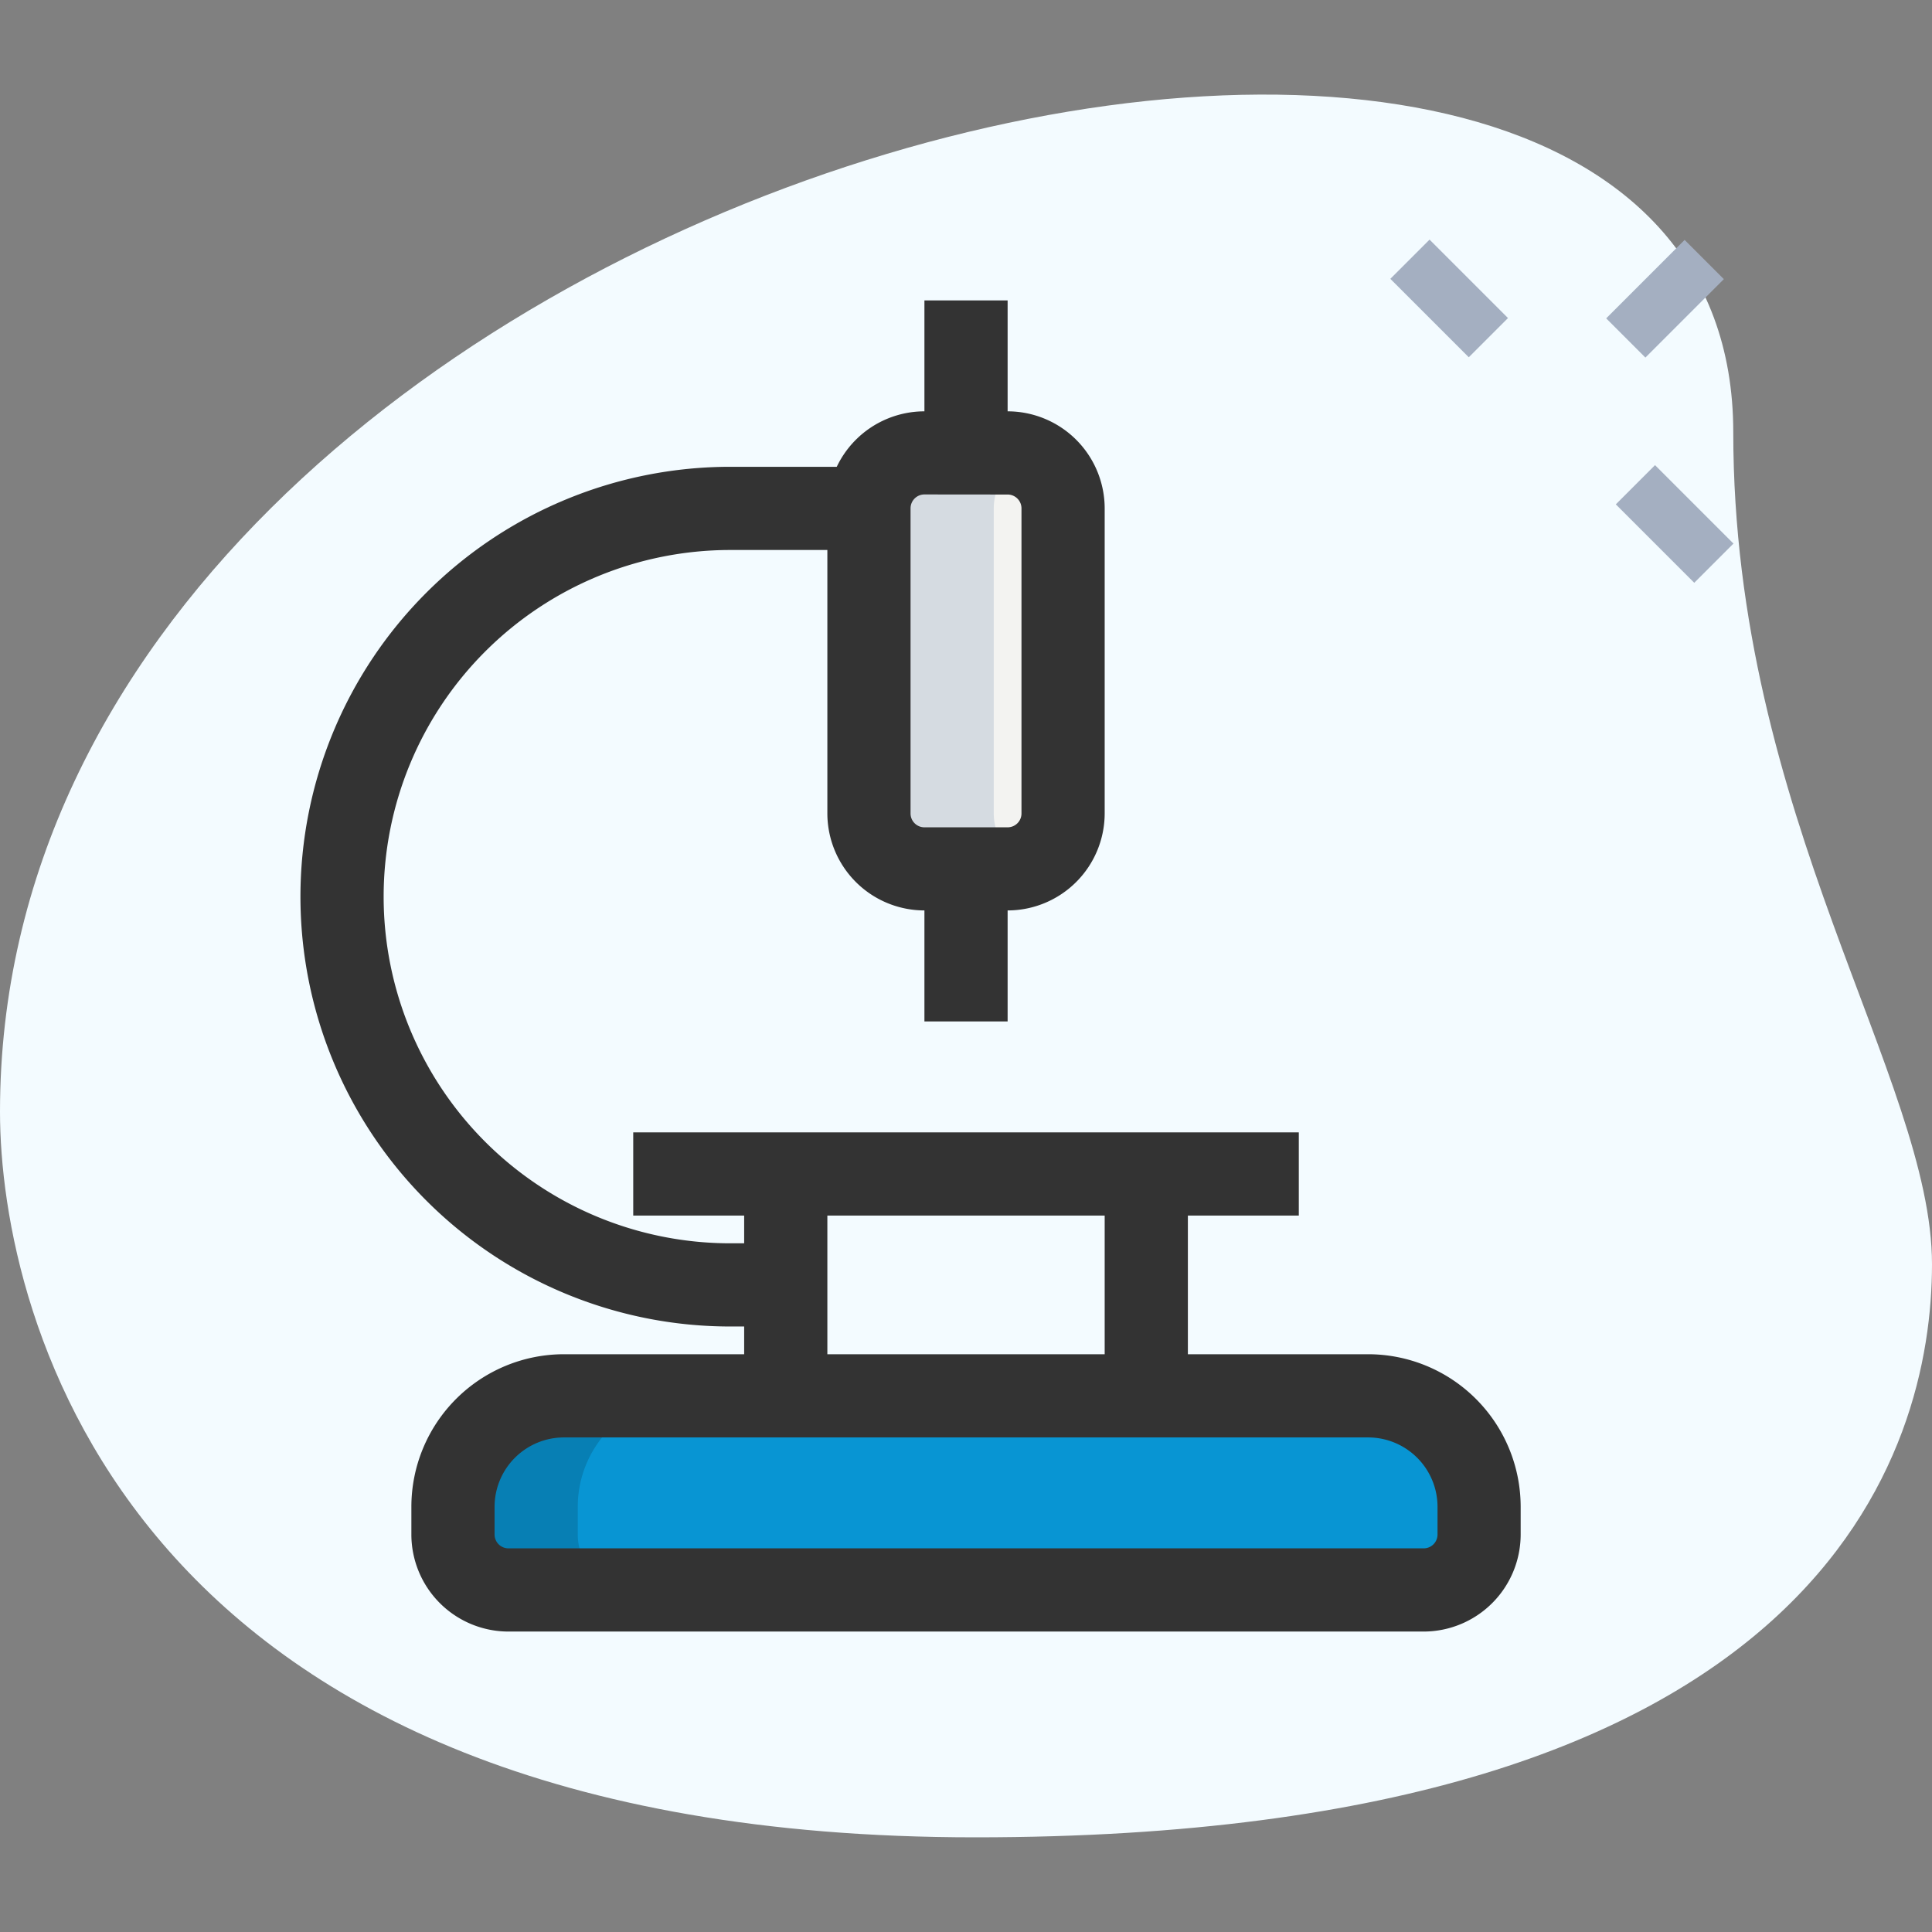 <svg xmlns="http://www.w3.org/2000/svg" width="96" height="96" viewBox="0 0 96 96">
  <rect x="0" y="0" width="96" height="96" fill="#808080" stroke="none"/>
  <g id="program_icon" transform="translate(-349 -3609)">
    <rect id="Rectangle_8349" data-name="Rectangle 8349" width="96" height="96" transform="translate(349 3609)" fill="none"/>
    <g id="microbiology" transform="translate(348.417 3611.412)">
      <path id="Path_938" data-name="Path 938" d="M86.708,19.066c0,19.063,9.875,32.154,9.875,41.34S91.3,88.884,49.045,88.884.583,62.93.583,52.827C.583,5.514,86.708-14.7,86.708,19.066Z" transform="translate(0 0)" fill="#f3fbff"/>
      <g id="Group_253" data-name="Group 253" transform="translate(69.668 9.495)">
        <path id="Path_939" data-name="Path 939" d="M0,0H2.756V5.512H0Z" transform="translate(0 1.948) rotate(-45)" fill="#a4afc1"/>
        <path id="Path_940" data-name="Path 940" d="M0,0H2.756V5.512H0Z" transform="translate(11.204 13.154) rotate(-45)" fill="#a4afc1"/>
        <path id="Path_941" data-name="Path 941" d="M0,0H5.512V2.756H0Z" transform="translate(10.725 3.912) rotate(-45)" fill="#a4afc1"/>
      </g>
      <path id="Path_942" data-name="Path 942" d="M56.98,35.4H11.506A2.757,2.757,0,0,1,8.75,32.64V31.262a5.51,5.51,0,0,1,5.512-5.512H54.224a5.51,5.51,0,0,1,5.512,5.512V32.64A2.757,2.757,0,0,1,56.98,35.4Z" transform="translate(14.341 41.196)" fill="#0895d3"/>
      <path id="Path_943" data-name="Path 943" d="M23.14,29.42H19.006a2.757,2.757,0,0,1-2.756-2.756V11.506A2.757,2.757,0,0,1,19.006,8.75H23.14A2.757,2.757,0,0,1,25.9,11.506V26.664A2.757,2.757,0,0,1,23.14,29.42Z" transform="translate(27.511 11.344)" fill="#f3f3f1"/>
      <path id="Path_944" data-name="Path 944" d="M22.451,26.664V11.506a2.747,2.747,0,0,1,1.723-2.547A2.745,2.745,0,0,0,23.14,8.75H19.006a2.757,2.757,0,0,0-2.756,2.756V26.664a2.757,2.757,0,0,0,2.756,2.756H23.14a2.745,2.745,0,0,0,1.034-.209A2.747,2.747,0,0,1,22.451,26.664Z" transform="translate(27.511 11.344)" fill="#d5dbe1"/>
      <path id="Path_945" data-name="Path 945" d="M14.951,32.64V31.262a5.51,5.51,0,0,1,5.512-5.512h-6.2A5.51,5.51,0,0,0,8.75,31.262V32.64A2.757,2.757,0,0,0,11.506,35.4h6.2A2.757,2.757,0,0,1,14.951,32.64Z" transform="translate(14.341 41.196)" fill="rgba(0,0,0,0.15)"/>
      <path id="Path_946" data-name="Path 946" d="M58.3,38.78H12.823A4.828,4.828,0,0,1,8,33.957V32.579A7.585,7.585,0,0,1,15.579,25H55.541a7.585,7.585,0,0,1,7.579,7.579v1.378A4.828,4.828,0,0,1,58.3,38.78ZM15.579,29.134a3.45,3.45,0,0,0-3.445,3.445v1.378a.689.689,0,0,0,.689.689H58.3a.689.689,0,0,0,.689-.689V32.579a3.45,3.45,0,0,0-3.445-3.445Z" transform="translate(13.024 39.879)" fill="#333"/>
      <path id="Path_947" data-name="Path 947" d="M12,21H45.072v4.134H12Z" transform="translate(20.048 32.855)" fill="#333"/>
      <path id="Path_948" data-name="Path 948" d="M31.493,51.718H27.359A21.359,21.359,0,0,1,27.359,9h6.89v4.134h-6.89a17.225,17.225,0,1,0,0,34.45h4.134Z" transform="translate(9.512 11.783)" fill="#333"/>
      <path id="Path_949" data-name="Path 949" d="M24.457,32.8H20.323A4.828,4.828,0,0,1,15.5,27.981V12.823A4.828,4.828,0,0,1,20.323,8h4.134a4.828,4.828,0,0,1,4.823,4.823V27.981A4.828,4.828,0,0,1,24.457,32.8Zm-4.134-20.67a.689.689,0,0,0-.689.689V27.981a.689.689,0,0,0,.689.689h4.134a.689.689,0,0,0,.689-.689V12.823a.689.689,0,0,0-.689-.689Z" transform="translate(26.194 10.027)" fill="#333"/>
      <path id="Path_950" data-name="Path 950" d="M17.25,15.75h4.134v8.957H17.25Z" transform="translate(29.267 23.636)" fill="#333"/>
      <path id="Path_951" data-name="Path 951" d="M17.25,6h4.134v8.957H17.25Z" transform="translate(29.267 6.515)" fill="#333"/>
      <path id="Path_952" data-name="Path 952" d="M20.5,21.75h4.134V32.085H20.5Z" transform="translate(34.974 34.172)" fill="#333"/>
      <path id="Path_953" data-name="Path 953" d="M14,21.75h4.134V32.085H14Z" transform="translate(23.56 34.172)" fill="#333"/>
    </g>
  </g>
</svg>

